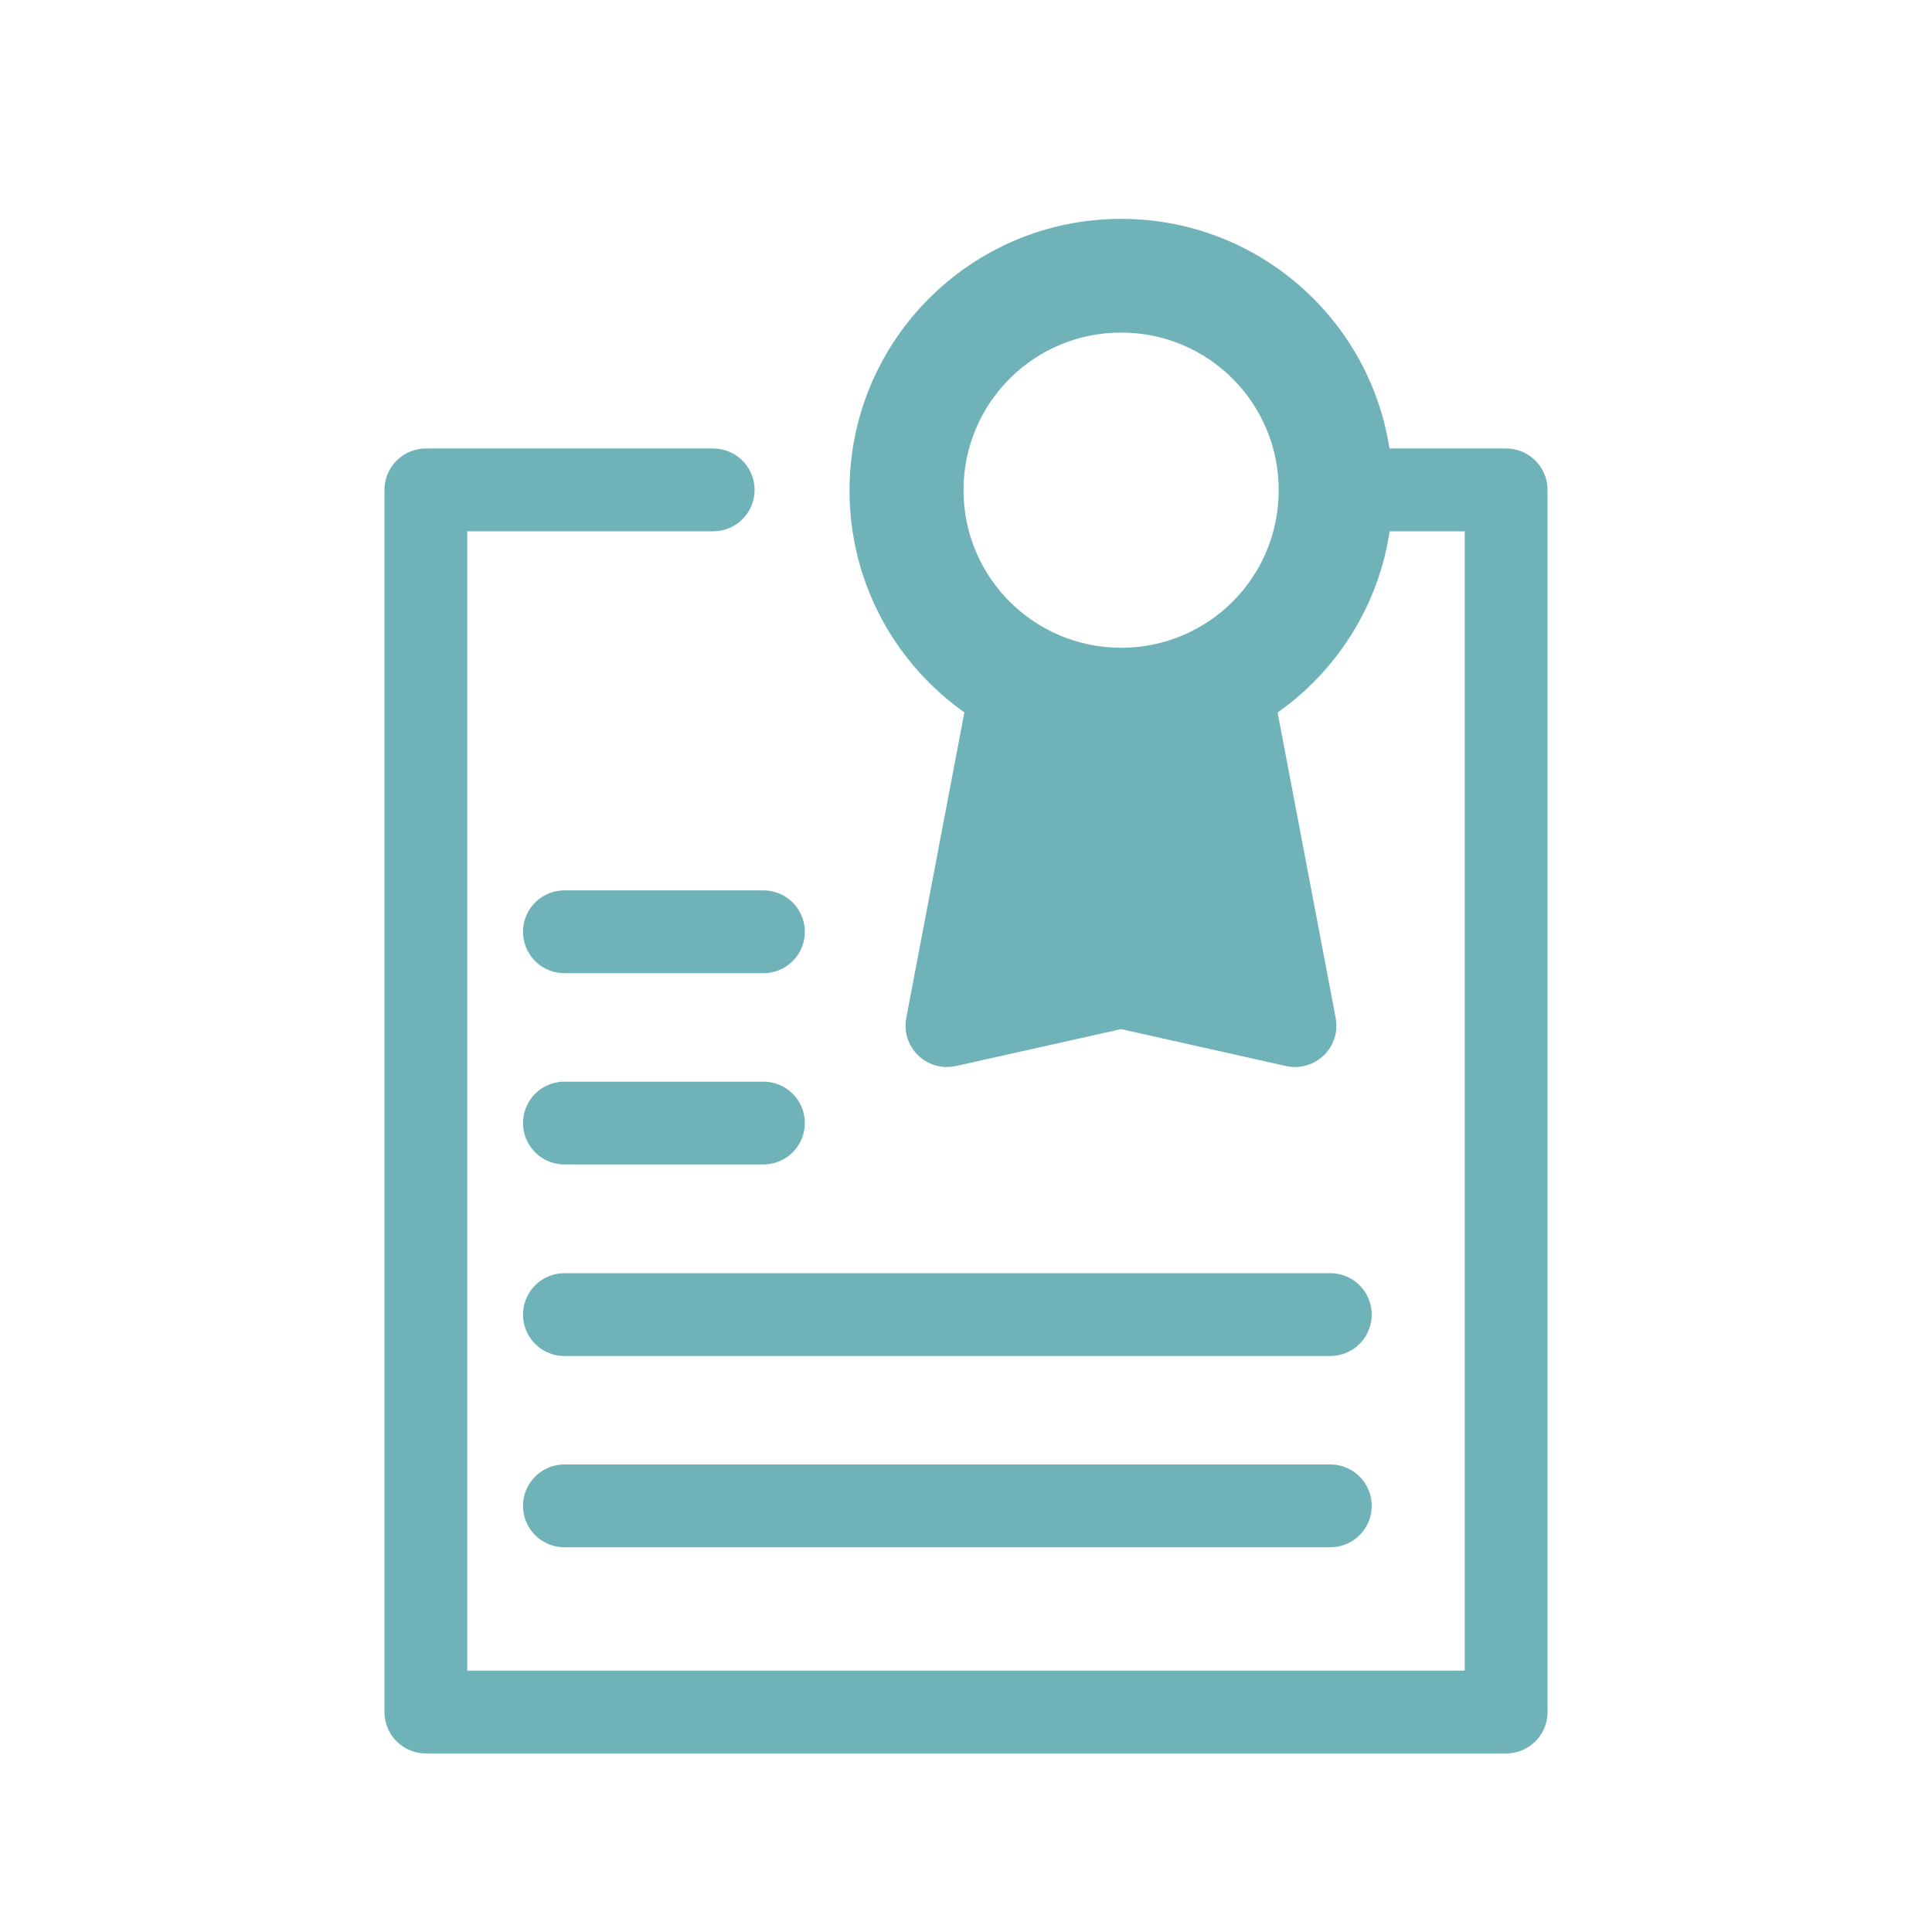 <?xml version="1.0" encoding="UTF-8"?>
<svg id="_圖層_1" data-name="圖層 1" xmlns="http://www.w3.org/2000/svg" viewBox="0 0 70 70">
  <defs>
    <style>
      .cls-1 {
        stroke-width: 0px;
      }

      .cls-1, .cls-2 {
        fill: #6fb3b9;
      }

      .cls-2, .cls-3 {
        stroke: #6fb3b9;
        stroke-linecap: round;
        stroke-linejoin: round;
        stroke-width: 3px;
      }

      .cls-3 {
        fill: none;
      }
    </style>
  </defs>
  <polygon class="cls-2" points="46.92 37.16 40.62 35.75 34.31 37.16 36.55 25.38 44.68 25.38 46.92 37.16"/>
  <polyline class="cls-3" points="25.84 17.75 15.43 17.75 15.43 62.03 54.57 62.03 54.57 17.75 48.2 17.75"/>
  <line class="cls-3" x1="20.45" y1="33.76" x2="27.66" y2="33.76"/>
  <line class="cls-3" x1="20.45" y1="40.69" x2="27.66" y2="40.69"/>
  <line class="cls-3" x1="20.45" y1="47.63" x2="48.2" y2="47.63"/>
  <line class="cls-3" x1="20.45" y1="54.56" x2="48.2" y2="54.56"/>
  <path class="cls-1" d="m40.62,7.93c-5.43,0-9.84,4.4-9.84,9.84s4.4,9.84,9.84,9.84,9.84-4.4,9.84-9.84-4.4-9.84-9.84-9.84Zm0,15.54c-3.15,0-5.71-2.55-5.71-5.71s2.55-5.71,5.71-5.71,5.71,2.55,5.71,5.71-2.55,5.71-5.71,5.71Z"/>
</svg>